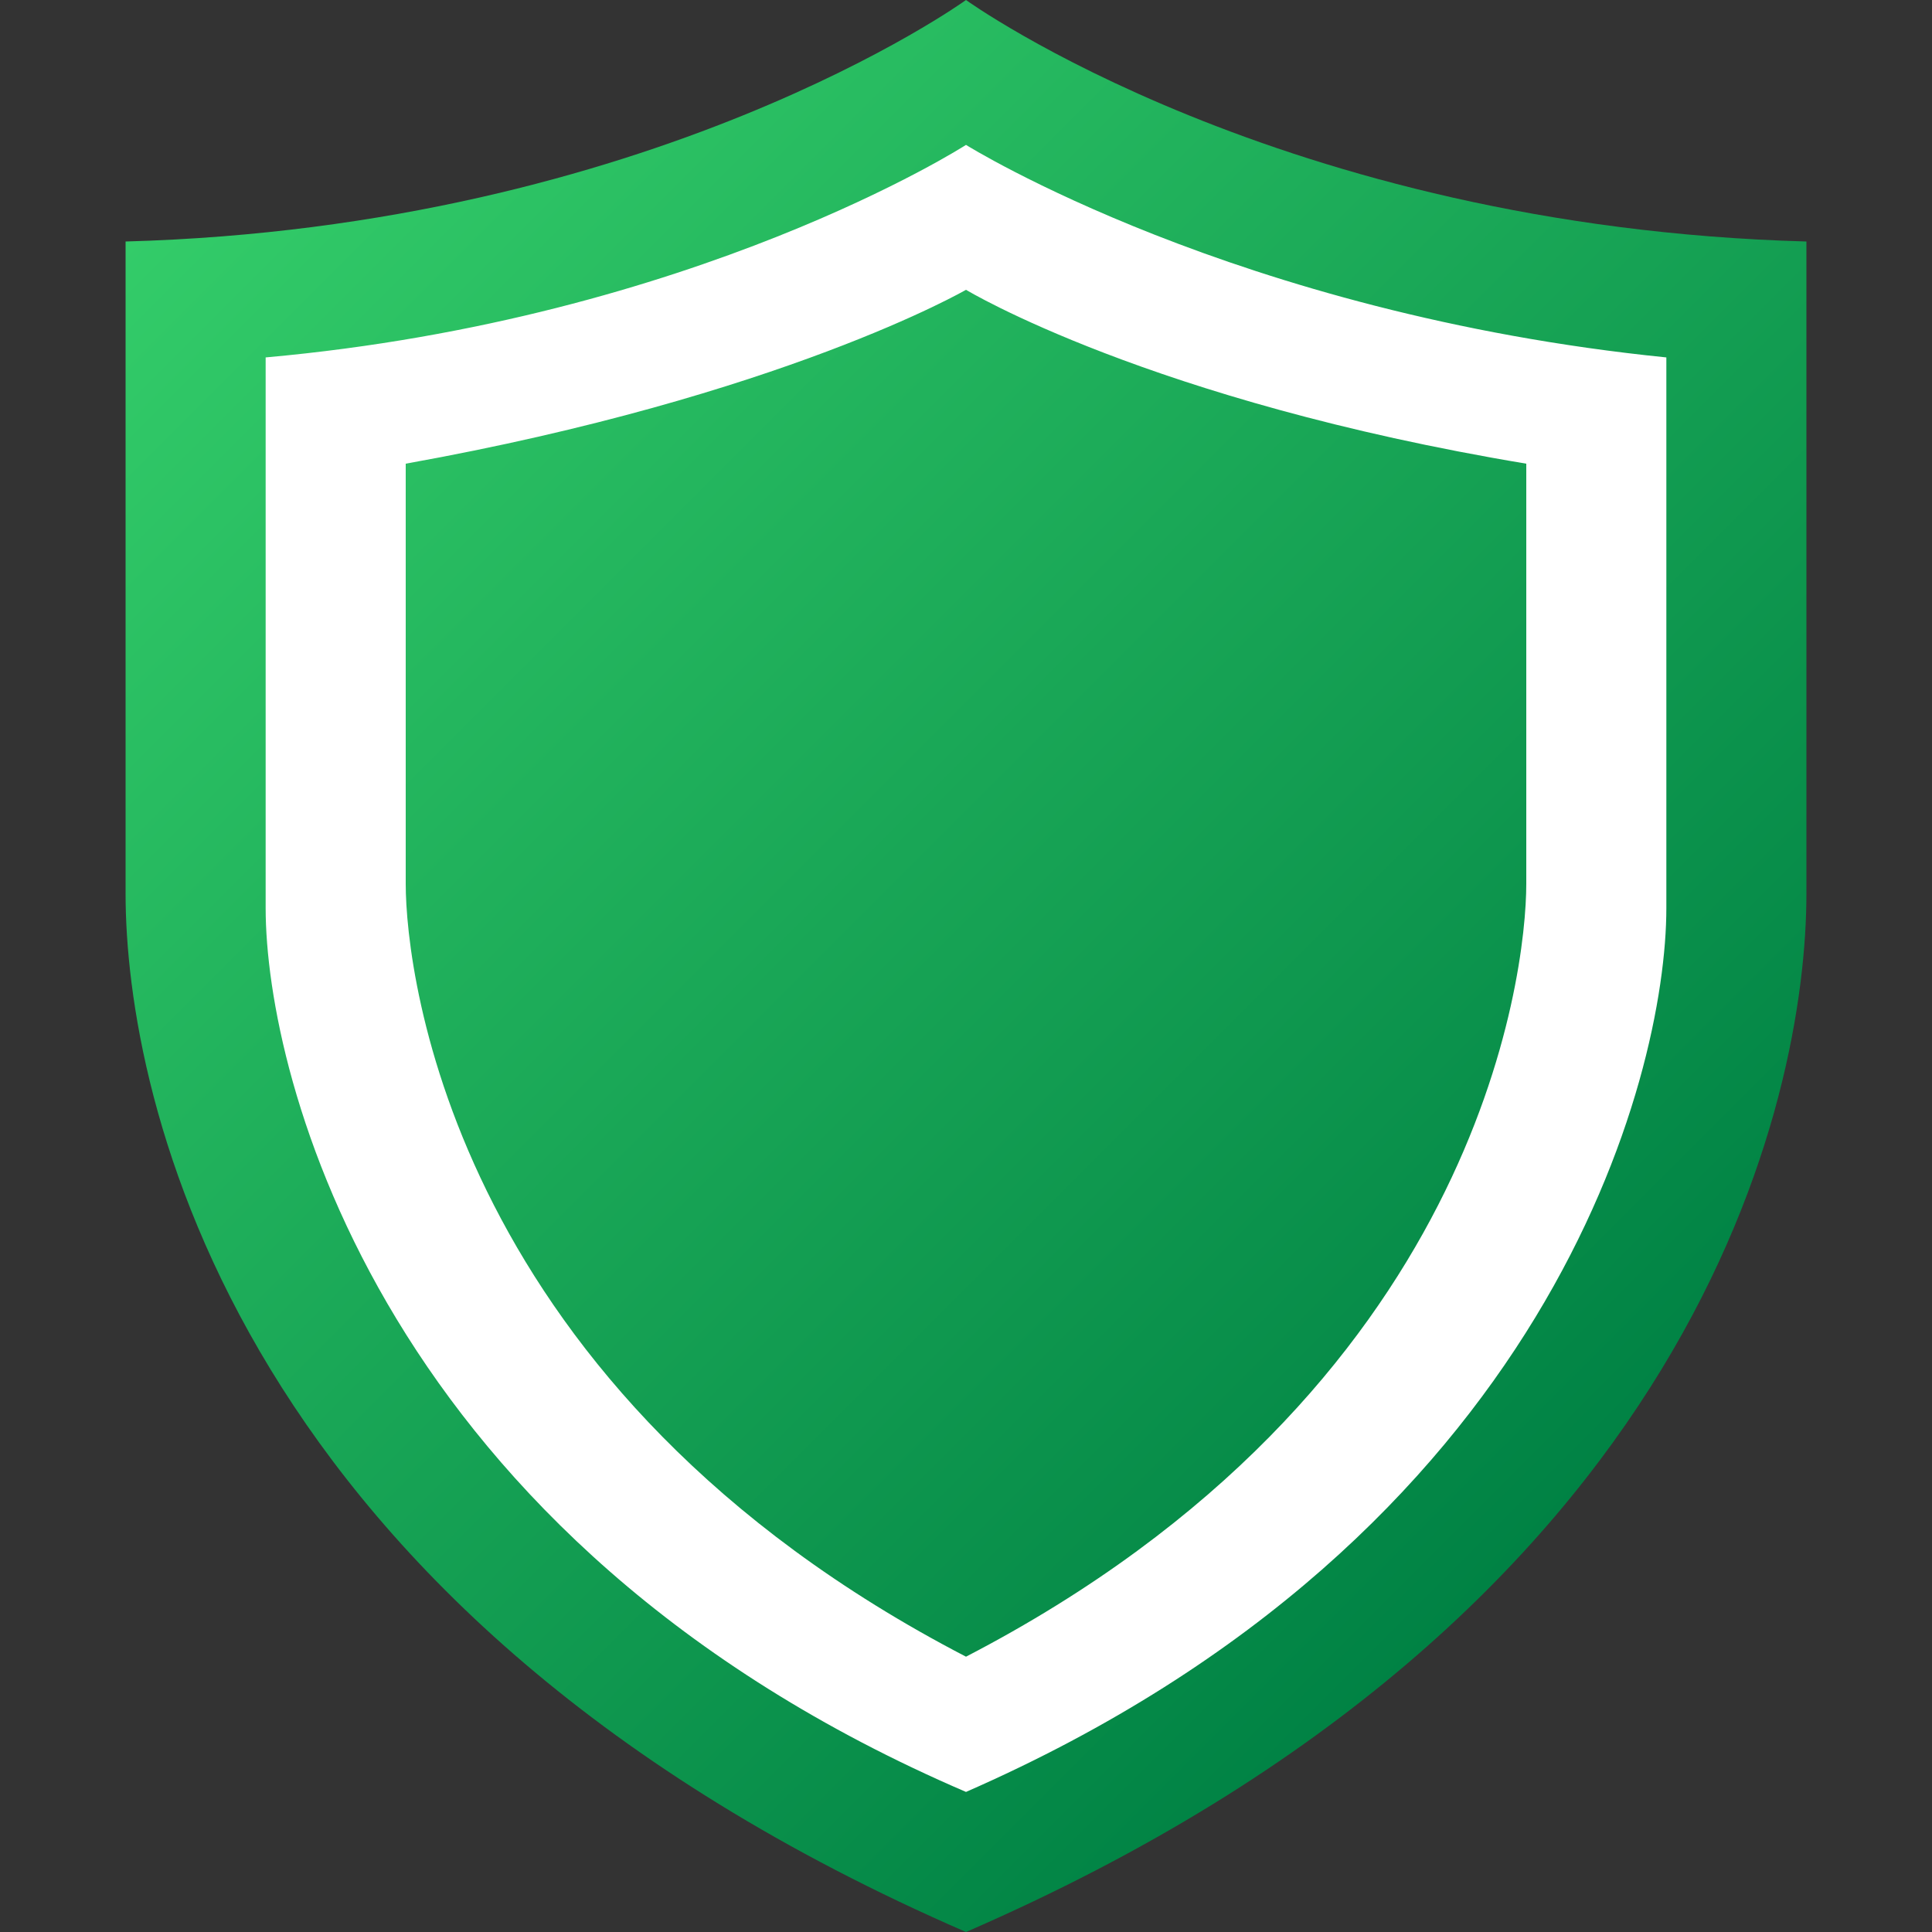 <?xml version="1.0" encoding="utf-8"?>
<!-- Generator: Adobe Illustrator 26.4.1, SVG Export Plug-In . SVG Version: 6.00 Build 0)  -->
<svg version="1.1" id="Layer_1" xmlns="http://www.w3.org/2000/svg" xmlns:xlink="http://www.w3.org/1999/xlink" x="0px" y="0px"
	 viewBox="0 0 40 40" style="enable-background:new 0 0 40 40;" xml:space="preserve">
<rect x="0" y="0" width="40" height="40" fill="#333333" stroke="none"/>
<style type="text/css">
	.st0{fill:url(#SVGID_1_);}
	.st1{fill:#FFFFFF;}
</style>
<g>
	<linearGradient id="SVGID_1_" gradientUnits="userSpaceOnUse" x1="5.959" y1="1.613" x2="34.041" y2="29.695">
		<stop  offset="0" style="stop-color:#33CC69"/>
		<stop  offset="1" style="stop-color:#008244"/>
	</linearGradient>
	<path class="st0" d="M20,0c0,0-6.5,4.7-17.4,5c0,0,0,10.6,0,13.5C2.6,22.7,4.8,33.4,20,40c15.2-6.6,17.4-17.3,17.4-21.5
		c0-2.9,0-13.5,0-13.5C26.5,4.7,20,0,20,0z"/>
	<path class="st1" d="M20,3c0,0-5.6,3.6-14.5,4.4c0,0,0,9,0,11.4c0,3.5,2.4,13.1,14.5,18.3c12.1-5.3,14.5-14.8,14.5-18.3
		c0-2.4,0-11.4,0-11.4C25.6,6.5,20,3,20,3z M31.6,18.3c0,1.9-1,10.5-11.6,16C9.4,28.8,8.4,20.2,8.4,18.3c0-1.9,0-8.7,0-8.7
		C16.2,8.2,20,6,20,6s3.8,2.3,11.6,3.6C31.6,9.6,31.6,16.4,31.6,18.3z"/>
</g>
</svg>
